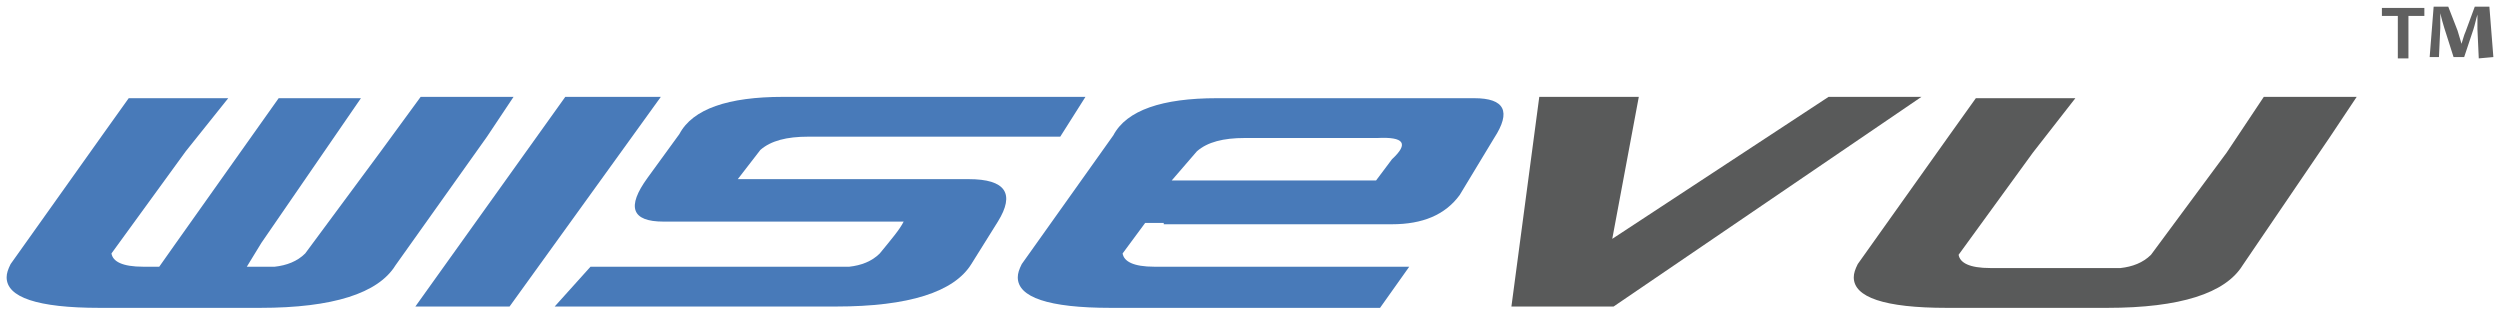 <svg version="1.1" xmlns="http://www.w3.org/2000/svg" xmlns:xlink="http://www.w3.org/1999/xlink" x="0px" y="0px" viewBox="0 0 188.4 23.9" style="enable-background:new 0 0 188.4 23.9;" xml:space="preserve" preserveAspectRatio="xMidYMid">
<style type="text/css">
	.st0{fill:#606060;}
	.st1{fill:#487AB9;}
	.st2{fill:#595A5A;}
</style>
<g>
	<path class="st0" d="M182.7,0.6v0.6h-1.2v3.2h-0.8V1.2h-1.2V0.6H182.7z M186.8,4.4l-0.1-2.2c0-0.3,0-0.7,0-1.1l0,0
		c-0.1,0.3-0.2,0.8-0.3,1.1l-0.7,2.1h-0.8l-0.7-2.2c-0.1-0.3-0.2-0.7-0.3-1.1l0,0c0,0.3,0,0.7,0,1.1l-0.1,2.2h-0.7l0.3-3.8h1.1
		l0.7,1.8l0.3,1l0,0c0.1-0.3,0.2-0.7,0.3-0.9l0.7-1.9h1.1l0.3,3.8L186.8,4.4z"/>
</g>
<g>
	<path class="st1" d="M21,7.4h6.2l-7.5,10.9l-1.1,1.8l2.1,0c0.9-0.1,1.7-0.4,2.3-1l5.7-7.7l3-4.1h7l-2,3L29.8,20
		c-1.3,2.1-4.7,3.2-10.2,3.2H7.5c-4.7,0-7-0.8-7-2.3c0-0.3,0.1-0.6,0.3-1l6.9-9.7l2-2.8h7.5L14,11.4l-5.6,7.7c0.1,0.6,0.8,1,2.4,1
		H12l1.2-1.7L21,7.4z"/>
	<polygon class="st1" points="38.4,23.1 31.3,23.1 42.6,7.3 49.8,7.3 	"/>
	<path class="st1" d="M68.1,16.7H50c-2.4,0-2.8-1.1-1.2-3.3l2.4-3.3c1-1.9,3.7-2.8,7.8-2.8h12.2h10.6l-1.9,3H70h-3h-6.1
		c-1.6,0-2.8,0.3-3.6,1l-1.7,2.2H73c2.8,0,3.5,1.1,2.2,3.2l-2,3.2c-1.3,2.1-4.7,3.2-10.2,3.2H50.9l-9.1,0l2.7-3h9.7l9.8,0
		c0.9-0.1,1.7-0.4,2.3-1C67.2,18,67.8,17.3,68.1,16.7"/>
	<path class="st1" d="M87.7,16.8h-1.4l-1.7,2.3c0.1,0.6,0.8,1,2.4,1l9.8,0l9.4,0l-2.2,3.1h-8.2H83.7c-4.7,0-7-0.8-7-2.3
		c0-0.3,0.1-0.6,0.3-1l6.9-9.7c1-1.9,3.7-2.8,7.8-2.8h19.4c2.3,0,2.8,1,1.5,3l-2.6,4.3c-1.1,1.5-2.8,2.2-5.1,2.2H90.5H87.7z
		 M104.9,12c1.3-1.2,0.9-1.7-1.1-1.6h-10c-1.6,0-2.8,0.3-3.6,1l-1.9,2.2H93h10.7L104.9,12L104.9,12z"/>
	<polygon class="st2" points="137.8,7.3 144.8,7.3 121.6,23.1 113.9,23.1 116,7.3 123.5,7.3 121.5,18 	"/>
	<path class="st2" d="M170.6,7.3h7l-2,3L169,20c-1.3,2.1-4.7,3.2-10.2,3.2h-12.1c-4.7,0-7-0.8-7-2.3c0-0.3,0.1-0.6,0.3-1l6.9-9.7
		l2-2.8h7.5l-3.2,4.1l-5.6,7.7c0.1,0.6,0.8,1,2.4,1l9.8,0c0.9-0.1,1.7-0.4,2.3-1l5.7-7.7L170.6,7.3z"/>
</g>
</svg>
